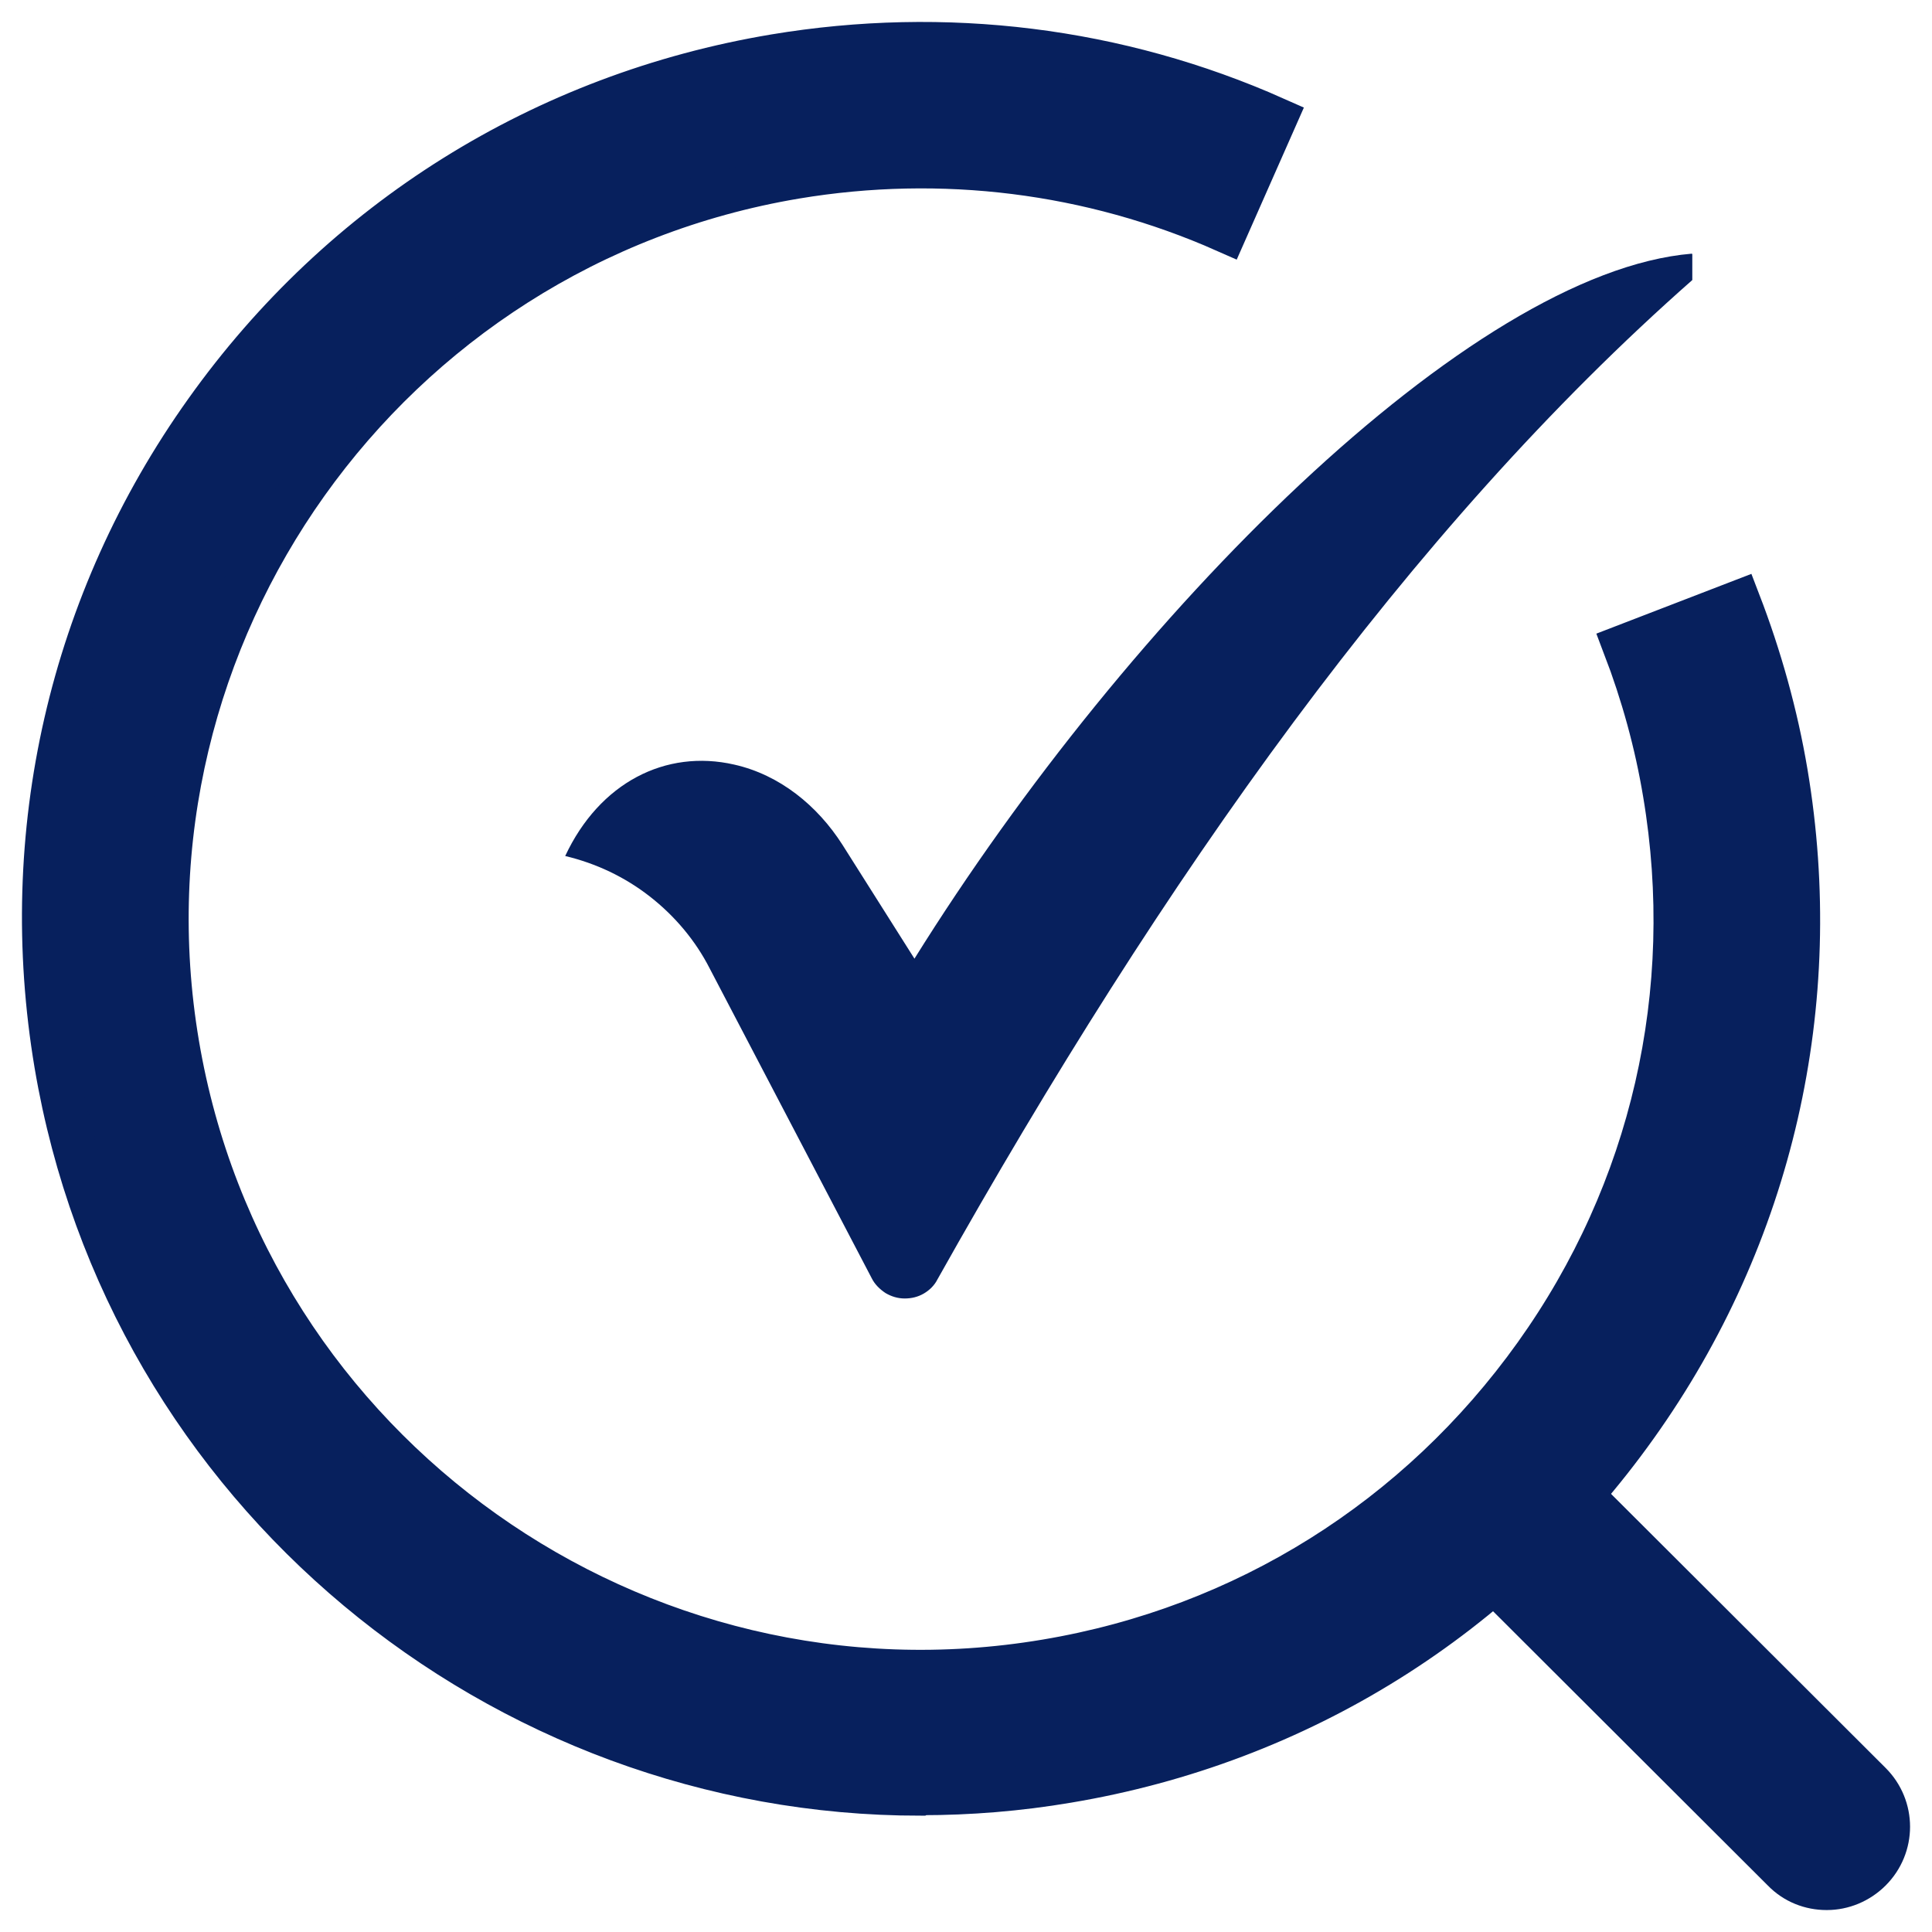 <svg width="44" height="44" viewBox="0 0 44 44" fill="none" xmlns="http://www.w3.org/2000/svg">
<path d="M41.597 43C41.24 43 40.883 42.866 40.615 42.588L33.788 35.774C33.242 35.228 33.242 34.348 33.788 33.803C34.335 33.257 35.216 33.257 35.763 33.803L42.59 40.617C43.137 41.163 43.137 42.042 42.59 42.588C42.322 42.855 41.965 43 41.608 43H41.597Z" fill="#07205D" stroke="#07205D"/>
<path d="M20.959 40.851C11.399 40.851 2.921 33.947 1.281 24.238C0.4 18.994 1.605 13.705 4.695 9.373C7.785 5.031 12.381 2.158 17.646 1.278C21.517 0.633 25.455 1.111 29.036 2.704L27.91 5.253C24.842 3.895 21.45 3.472 18.115 4.029C8.778 5.599 2.464 14.462 4.037 23.782C5.61 33.101 14.489 39.404 23.826 37.834C28.356 37.076 32.305 34.593 34.971 30.863C37.637 27.133 38.675 22.59 37.916 18.07C37.726 16.923 37.414 15.798 37.001 14.718L39.6 13.716C40.08 14.963 40.448 16.277 40.671 17.602C41.553 22.846 40.348 28.135 37.258 32.467C34.168 36.809 29.572 39.682 24.306 40.562C23.191 40.751 22.075 40.84 20.982 40.84L20.959 40.851Z" fill="#07205D" stroke="#07205D"/>
<path d="M38.53 5.777C33.476 6.2 25.712 13.994 20.826 21.833L19.186 19.239C18.617 18.348 17.758 17.646 16.721 17.413C15.159 17.056 13.653 17.825 12.872 19.495C13.575 19.662 14.233 19.974 14.802 20.419C15.371 20.864 15.839 21.421 16.163 22.056L19.855 29.115C19.922 29.249 20.034 29.36 20.168 29.449C20.301 29.527 20.446 29.572 20.603 29.572C20.759 29.572 20.904 29.538 21.038 29.46C21.172 29.382 21.283 29.271 21.35 29.137C26.493 19.974 32.093 12.057 38.541 6.378V5.788L38.53 5.777Z" fill="#07205D"/>
</svg>
